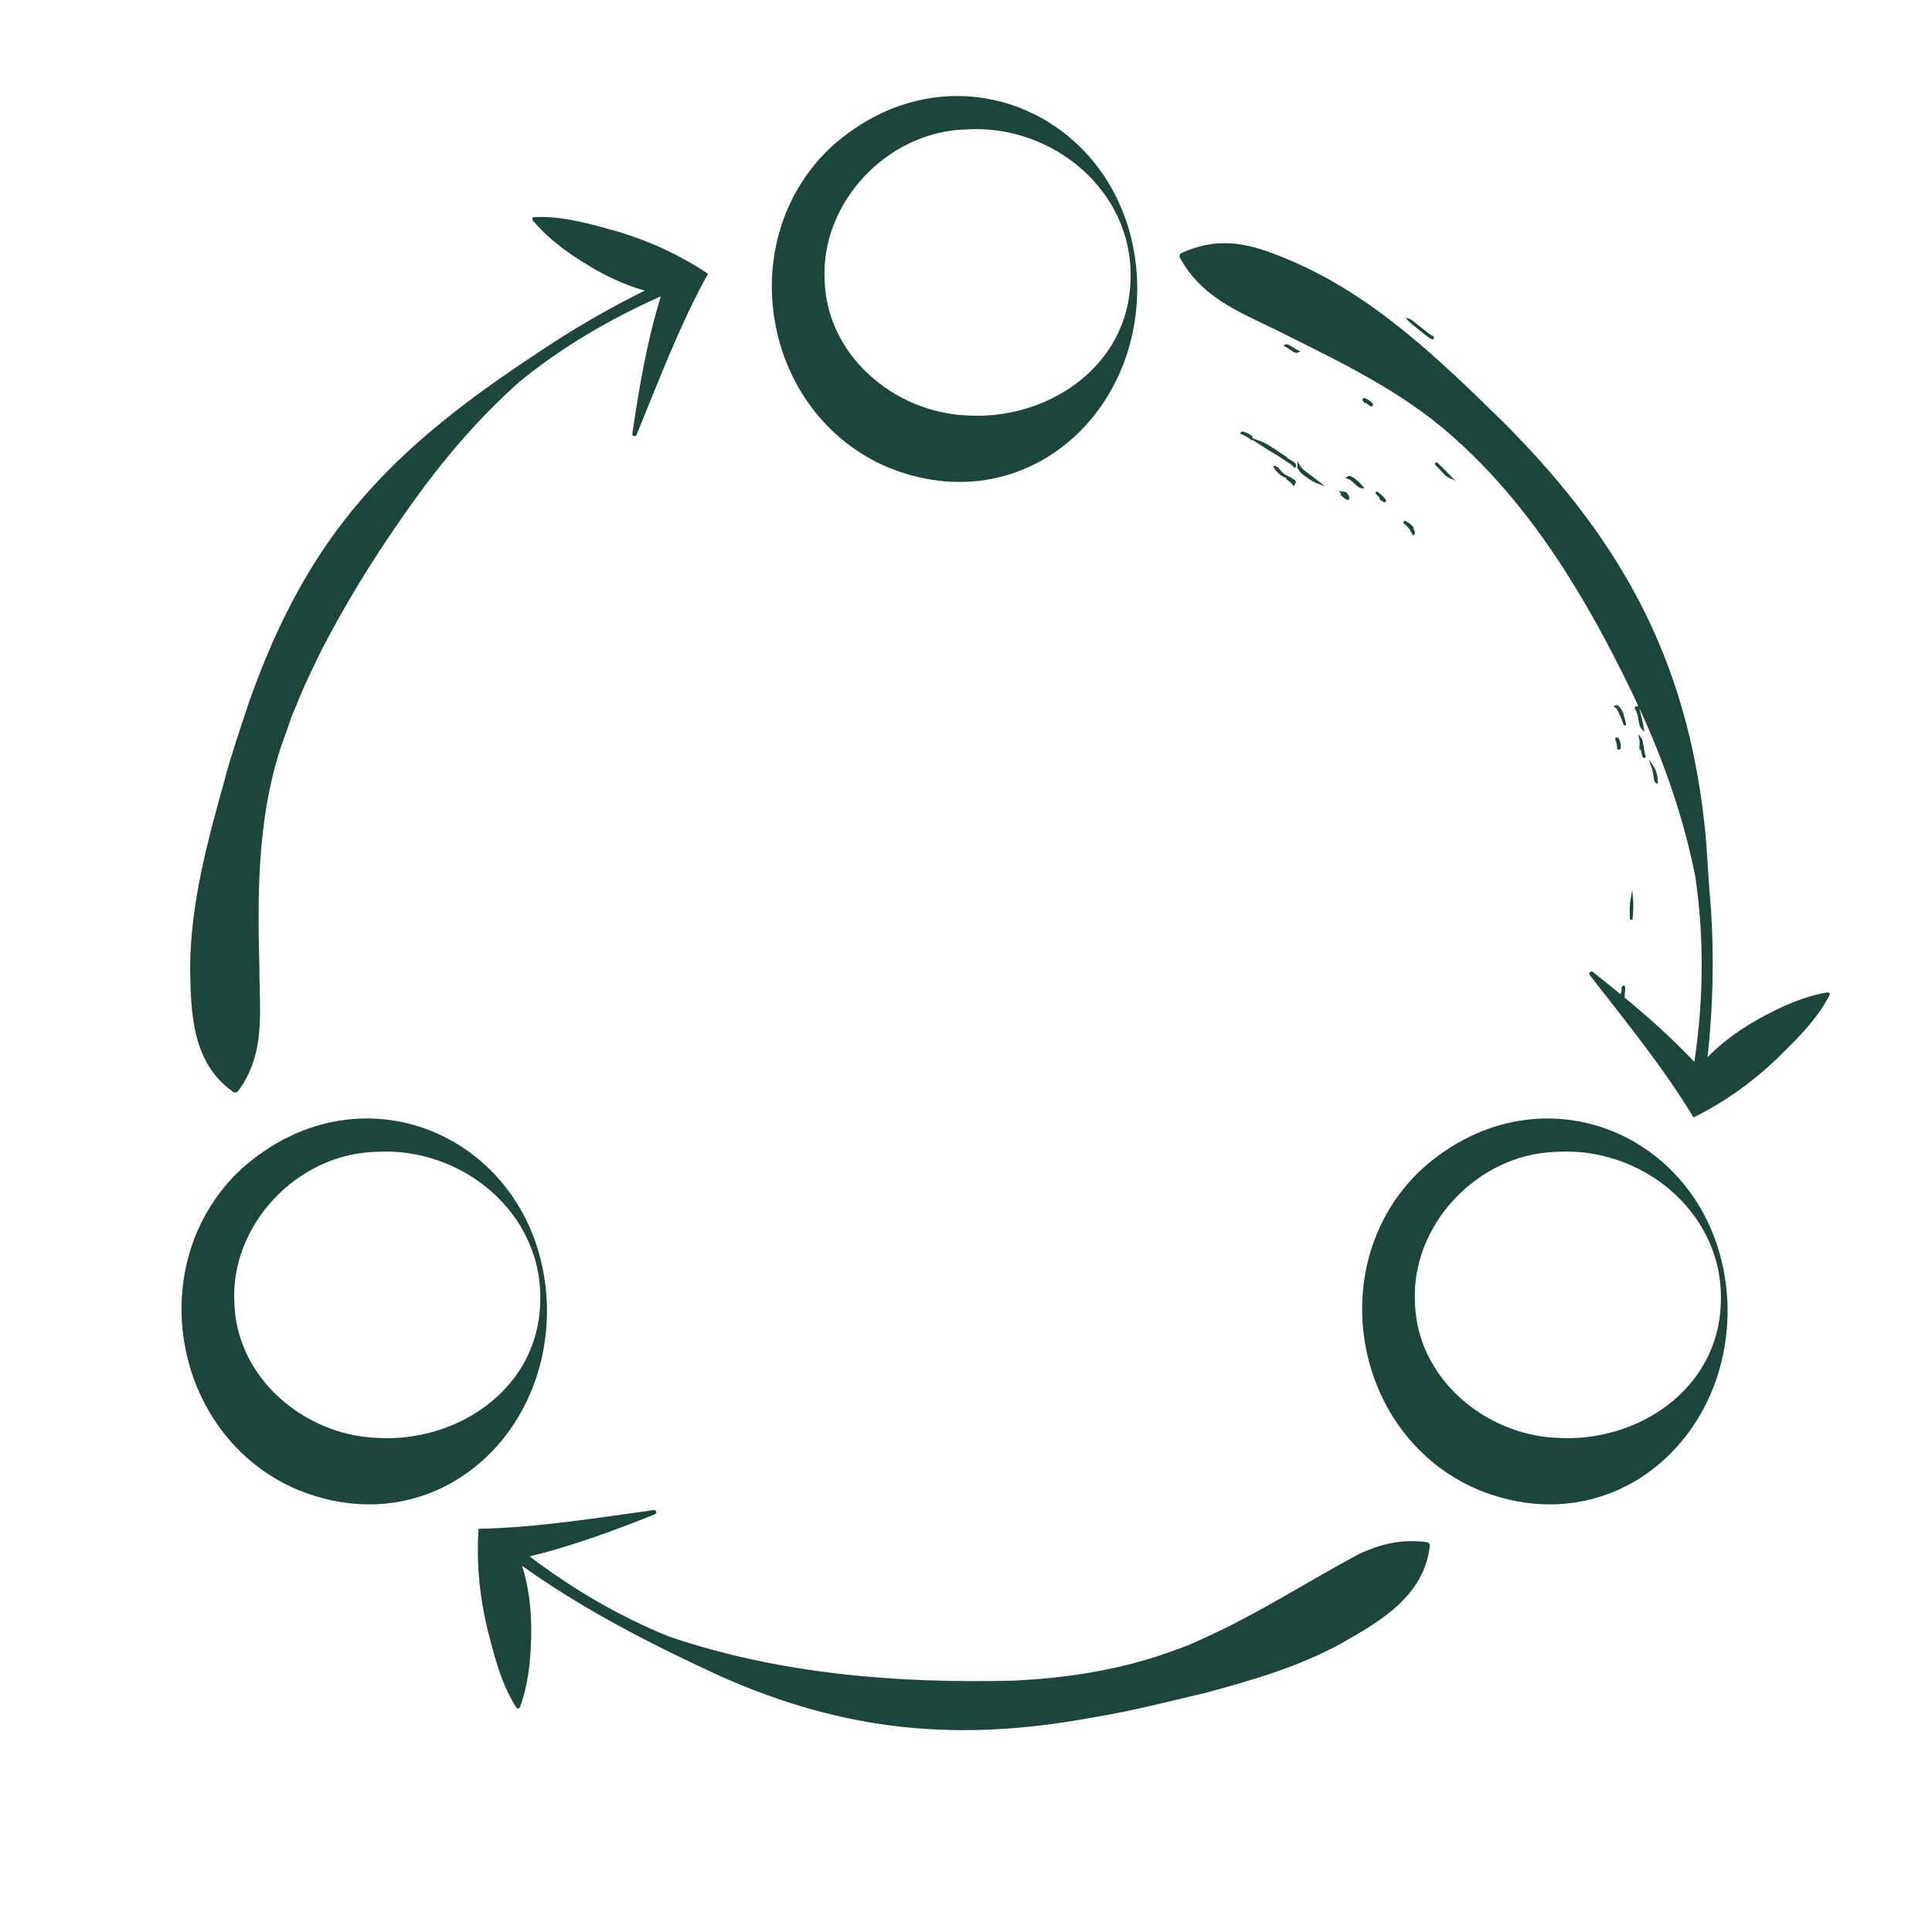 <svg xmlns="http://www.w3.org/2000/svg" xmlns:xlink="http://www.w3.org/1999/xlink" id="Layer_1" x="0px" y="0px" viewBox="0 0 350 350" xml:space="preserve"><g>	<path fill="#1C453B" d="M42.229,197.798c0.298,0.216,0.717,0.141,0.924-0.161c5.068-6.83,3.827-14.55,3.837-22.32  c-0.391-14.312-0.34-29.191,4.915-42.815l0.876-2.583c0,0,1.055-2.515,1.055-2.515  c1.144-2.942,3.123-7.037,4.548-9.893c4.164-8.023,8.928-15.84,14.11-23.245  c6.198-9.081,13.354-17.79,21.599-25.09c7.697-6.321,16.517-11.438,25.629-15.501  c-2.512,8.126-3.939,16.486-5.17,24.894c-0.07,0.462,0.615,0.625,0.775,0.2  c3.963-9.726,7.872-20.015,12.929-29.177c-5.049-3.393-10.668-5.953-16.506-7.69  c-4.901-1.36-9.927-2.839-15.145-2.563c-0.187,0.155-0.212,0.433-0.057,0.62c1.742,2.094,3.703,3.763,5.736,5.297  c4.445,3.17,9.274,5.93,14.519,7.386c-6.742,3.356-13.336,7.164-19.525,11.374  c-26.488,17.408-41.372,32.604-52.141,63.106c-1.486,4.519-3.126,9.217-4.351,13.806  c-3.127,11.23-6.283,22.647-6.343,34.438C34.569,183.517,34.767,192.561,42.229,197.798z"></path>	<path fill="#1C453B" d="M215.436,297.979l-2.553,0.941c-9.318,3.498-19.425,5.099-29.347,5.543  c-20.835,0.519-42.242-1.149-62.333-7.986c-9.011-3.644-17.503-8.641-25.255-14.517  c7.771-1.892,15.257-4.67,22.692-7.624c0.435-0.17,0.234-0.845-0.214-0.771  c-10.405,1.431-21.269,3.19-31.733,3.391c-0.414,6.069,0.178,12.216,1.593,18.14  c1.273,4.924,2.505,10.017,5.353,14.398c0.228,0.084,0.481-0.033,0.566-0.261  c0.943-2.555,1.407-5.088,1.72-7.617c0.58-6.021,0.49-12.198-1.351-17.961  c11.178,8.002,23.464,14.254,35.936,20.006c22.854,10.15,43.43,11.98,67.953,7.384  c6.67-1.079,13.256-2.816,19.844-4.346c8.471-2.286,17.039-4.761,24.755-9.023  c7.106-4.028,14.888-8.562,15.964-17.58c0.05-0.366-0.22-0.698-0.585-0.734  c-4.719-0.567-8.134,0.33-12.086,2.073c-9.527,5.097-18.494,10.953-28.435,15.418L215.436,297.979z"></path>	<path fill="#1C453B" d="M54.032,269.934c24.081,9.729,45.863-9.255,45.032-33.862  c-1.2-29.321-32.893-44.331-55.322-24.32C25.544,228.661,31.063,260.281,54.032,269.934z M68.061,208.669  c15.505-1.005,30.451,11.014,29.803,27.403c-0.444,15.678-15.198,25.383-29.803,24.403  c-12.978-0.599-25.189-10.82-25.603-24.403C41.647,221.988,53.769,209.051,68.061,208.669z"></path>	<path fill="#1C453B" d="M267.91,269.934c24.081,9.729,45.863-9.255,45.032-33.862  c-1.201-29.321-32.893-44.331-55.322-24.32C239.422,228.661,244.941,260.281,267.91,269.934z M281.939,208.669  c15.505-1.005,30.451,11.014,29.803,27.403c-0.444,15.678-15.198,25.383-29.803,24.403  c-12.979-0.599-25.189-10.82-25.603-24.403C255.525,221.988,267.647,209.051,281.939,208.669z"></path>	<path fill="#1C453B" d="M160.971,84.71c24.081,9.729,45.863-9.255,45.032-33.862  c-1.201-29.321-32.893-44.331-55.322-24.32C132.483,43.438,138.002,75.057,160.971,84.71z M175,23.445  c15.505-1.005,30.45,11.014,29.803,27.403c-0.444,15.678-15.198,25.383-29.803,24.403  c-12.978-0.598-25.189-10.82-25.603-24.403C148.586,36.764,160.708,23.827,175,23.445z"></path>	<path fill="#1C453B" d="M234.354,62.988c-0.833-0.514-1.245-0.755-1.511-0.584l-0.34,0.216l0.355,0.19  c0.291,0.153,0.565,0.347,0.83,0.533c0.55,0.387,1.026,0.722,1.445,0.522l0.447-0.212l-0.447-0.212  C234.928,63.343,234.636,63.164,234.354,62.988z"></path>	<path fill="#1C453B" d="M230.437,81.036l-0.502-0.325c-0.551-0.336-1.027-0.606-2.153-1.005l-0.831-0.295  c0.011-0.057,0.012-0.117-0.007-0.177c-0.146-0.481-1.333-0.949-1.673-1.025c-0.094-0.02-0.313-0.069-0.441,0.073  l-0.203,0.224l0.268,0.141c0.271,0.143,0.472,0.237,0.636,0.315c0.376,0.177,0.548,0.257,1.003,0.653l0.169,0.147  l0.104-0.11l0.773,0.475c0.456,0.28,0.925,0.584,1.386,0.884c0.851,0.553,1.669,1.084,2.356,1.429l1.013,0.691  c0.367,0.251,0.625,0.409,0.838,0.54c0.419,0.258,0.648,0.399,1.214,0.923l0.233,0.216l0.139-0.286  c0.038-0.079,0.07-0.205,0.006-0.364c-0.175-0.445-1.091-0.932-1.688-1.211l0.321,0.055l-0.906-0.614  C231.521,81.732,230.908,81.339,230.437,81.036z"></path>	<path fill="#1C453B" d="M233.17,86.926c0.458,0.305,0.772,0.583,0.99,0.871l0.256,0.333l0.152-0.393  c0.005-0.013,0.03-0.045,0.046-0.065c0.08-0.107,0.297-0.393-0.069-0.725l-0.053-0.049l0.078,0.018l-0.143-0.077  l-0.024-0.021l-0.007,0.005l-1.365-0.729c-0.574-0.307-0.894-0.698-1.151-1.012  c-0.253-0.31-0.471-0.577-0.826-0.645l-0.415-0.081l0.151,0.395c0.172,0.45,1.317,1.607,2.079,1.779l0.237,0.054  l-0.21,0.157L233.17,86.926z M234.339,86.865l-0.049,0.035c-0.043-0.015-0.107-0.048-0.173-0.086L234.339,86.865z"></path>	<path fill="#1C453B" d="M235.028,84.376c-0.001,0.017-0.002,0.035-0.002,0.052c-0.007,0.533,0.478,1.159,1.437,1.861  c0.826,0.64,1.719,1.127,2.201,1.309l1.402,0.531l-1.173-0.934c-0.423-0.338-0.852-0.654-1.261-0.957  c-0.277-0.206-0.546-0.403-0.801-0.601c-0.483-0.356-1.075-0.834-1.363-1.357l-0.381-0.692L235.028,84.376z"></path>	<path fill="#1C453B" d="M248.648,73.051c-0.256-0.269-1.385-1.204-1.739-0.87c-0.062,0.058-0.087,0.123-0.087,0.189  c-0.002,0.178,0.172,0.365,0.26,0.459l0.278,0.298l0.055-0.182c0.097,0.072,0.218,0.174,0.303,0.246  c0.383,0.32,0.636,0.532,0.864,0.395c0.088-0.052,0.18-0.166,0.126-0.421l-0.014-0.064L248.648,73.051z"></path>	<path fill="#1C453B" d="M244.454,86.215c-0.195-0.016-0.318,0.057-0.387,0.12l-0.313,0.286l0.408,0.114  c0.42,0.118,0.821,0.504,1.21,0.878c0.43,0.414,0.837,0.805,1.287,0.839l0.542,0.04l-0.341-0.422  C246.359,87.448,245.139,86.267,244.454,86.215z"></path>	<path fill="#1C453B" d="M243.272,89.074c-0.04-0.015-0.077-0.024-0.113-0.03l-0.65-0.096l0.442,0.487  c0.021,0.022,0.036,0.042,0.048,0.058l-0.191,0.113l0.232,0.214c0.411,0.381,0.741,0.621,1.009,0.734  l0.092,0.039l0.092-0.041c0.066-0.028,0.276-0.152,0.187-0.519c-0.085-0.354-0.488-1-0.952-0.97  L243.272,89.074z"></path>	<path fill="#1C453B" d="M249.885,90.204c0.027,0.109,0.061,0.245,0.214,0.422l0.144,0.138l0.104-0.062  c0.016,0.015,0.037,0.036,0.067,0.068c0.153,0.135,0.312,0.274,0.495,0.212l0.133-0.078l0.039-0.102  c0.163-0.411-1.434-1.675-1.451-1.684c-0.201-0.126-0.326-0.017-0.358,0.019  c-0.047,0.05-0.065,0.103-0.066,0.156c-0.002,0.119,0.086,0.236,0.151,0.325l0.052,0.05  C249.827,89.965,249.855,90.082,249.885,90.204z"></path>	<path fill="#1C453B" d="M261.223,85.479c0.421,0.478,0.753,0.854,1.284,1.095l1.176,0.536l-0.912-0.915  c-0.136-0.136-0.344-0.352-0.583-0.6c-1.879-1.955-1.913-1.932-2.126-1.774  c-0.066,0.049-0.1,0.112-0.101,0.189c-0.001,0.066,0.022,0.142,0.07,0.23l0.049,0.062  C260.584,84.753,260.924,85.138,261.223,85.479z"></path>	<path fill="#1C453B" d="M292.675,133.708l-0.096,0.106l0.049,0.134c0.279,0.763,0.326,1.255,0.337,1.6l0.004,0.111  l0.086,0.067c0.19,0.149,0.374,0.096,0.472-0.025c0.275-0.332-0.029-1.728-0.363-2.018  C293.011,133.55,292.809,133.561,292.675,133.708z"></path>	<path fill="#1C453B" d="M300.007,141.886l0.275,0.096l0.036-0.29c0.098-0.767-0.3-2.123-0.608-2.602l-1.029-1.602  l0.608,1.803c0.095,0.282,0.16,0.728,0.224,1.159C299.644,141.348,299.721,141.785,300.007,141.886z"></path>	<path fill="#1C453B" d="M259.559,60.85c-0.403-0.14-1.312-0.884-2.115-1.539l-0.517-0.415  c-0.968-0.776-1.351-1.074-1.537-1.127l-0.772-0.221l0.531,0.602c0.273,0.309,1.406,1.218,2.543,2.122  c1.713,1.369,1.827,1.269,1.986,1.131c0.083-0.073,0.151-0.206,0.006-0.451l-0.044-0.073L259.559,60.85z"></path>	<path fill="#1C453B" d="M256.002,95.431c-0.539-0.61-0.89-0.782-1.23-0.947c-0.104-0.051-0.209-0.101-0.319-0.166  l-0.27,0.381c1.004,0.833,1.286,1.284,1.652,2.051l0.123,0.257l0.228-0.169c0.297-0.218,0.099-0.594-0.034-0.844  c-0.043-0.081-0.109-0.206-0.127-0.274l0.123-0.122L256.002,95.431z"></path>	<path fill="#1C453B" d="M294.423,131.422c0.223-0.071,0.225-0.068-0.077-1.182l-0.326-1.211l-0.187-0.312  c-0.353-0.56-0.685-1.089-1.124-0.934l-0.435,0.154l0.381,0.261c0.316,0.217,0.778,1.161,1.372,2.805  C294.147,131.339,294.203,131.491,294.423,131.422z"></path>	<path fill="#1C453B" d="M297.002,135.389l0.014,0.532l0.2-0.192c0.045,0.164,0.094,0.393,0.127,0.553  c0.141,0.671,0.207,0.946,0.43,1.013l0.183,0.023l0.203-0.199l-0.044-0.137c-0.181-0.567-0.276-1.215-0.359-1.788  c-0.102-0.7-0.175-1.205-0.375-1.452l-0.613-0.755l0.201,0.952c0.094,0.445,0.074,0.702,0.052,0.976  C297.009,135.063,296.999,135.212,297.002,135.389z"></path>	<path fill="#1C453B" d="M295.85,162.982l-0.15-1.789l-0.315,1.768c-0.089,0.491-0.137,1.105-0.146,1.834  c-0.007,0.537,0.007,1.136,0.042,1.795l0.468,0.013C295.89,165.266,295.928,163.913,295.85,162.982z"></path>	<path fill="#1C453B" d="M330.999,179.786c-2.684,0.461-5.111,1.325-7.456,2.319  c-5.203,2.371-10.232,5.327-14.205,9.424c0.987-8.969,1.202-18.003,0.616-27.006  c-0.333-3.386-0.629-8.633-0.86-12.045c-2.736-31.321-14.439-53.583-36.472-75.725  c-11.754-11.52-23.917-23.394-39.389-29.795c-6.262-2.639-12.008-4.393-19.177-1.126  c-0.341,0.153-0.465,0.583-0.272,0.898c4.262,7.846,12.124,10.276,19.419,14.054  c10.158,5.06,20.739,10.232,29.409,17.815c14.646,12.718,24.735,29.656,33.093,46.964  c0.361,0.744,0.705,1.503,1.056,2.256l-0.145,0.221c-0.072-0.054-0.202-0.133-0.342-0.043  c-0.091,0.059-0.119,0.145-0.12,0.236c-0.001,0.08,0.019,0.163,0.035,0.234l0.015,0.063l0.045,0.047  c0.319,0.328,0.443,1.045,0.564,1.739c0.121,0.695,0.235,1.35,0.555,1.706l0.537,0.599l-0.13-0.794  c-0.143-0.876-0.376-1.817-0.601-2.727c-0.069-0.279-0.138-0.556-0.203-0.831  c4.472,9.676,8.089,20.038,10.151,30.537c1.635,11.105,1.496,22.48-0.172,33.577  c-3.952-4.192-8.231-8.024-12.663-11.69c0.205-1.929,0.176-2.087-0.093-2.149  c-0.253-0.06-0.359,0.227-0.437,0.435l-0.08,0.114l0.117,0.107c0.028,0.091-0.07,0.439-0.134,0.669  c-0.023,0.083-0.044,0.172-0.066,0.258c-1.665-1.366-3.344-2.716-5.036-4.053  c-0.365-0.292-0.849,0.22-0.56,0.571c6.442,8.295,13.397,16.825,18.803,25.785  c5.463-2.676,10.49-6.263,14.913-10.449c3.628-3.565,7.422-7.178,9.792-11.835  C331.466,179.905,331.239,179.745,330.999,179.786z"></path></g></svg>